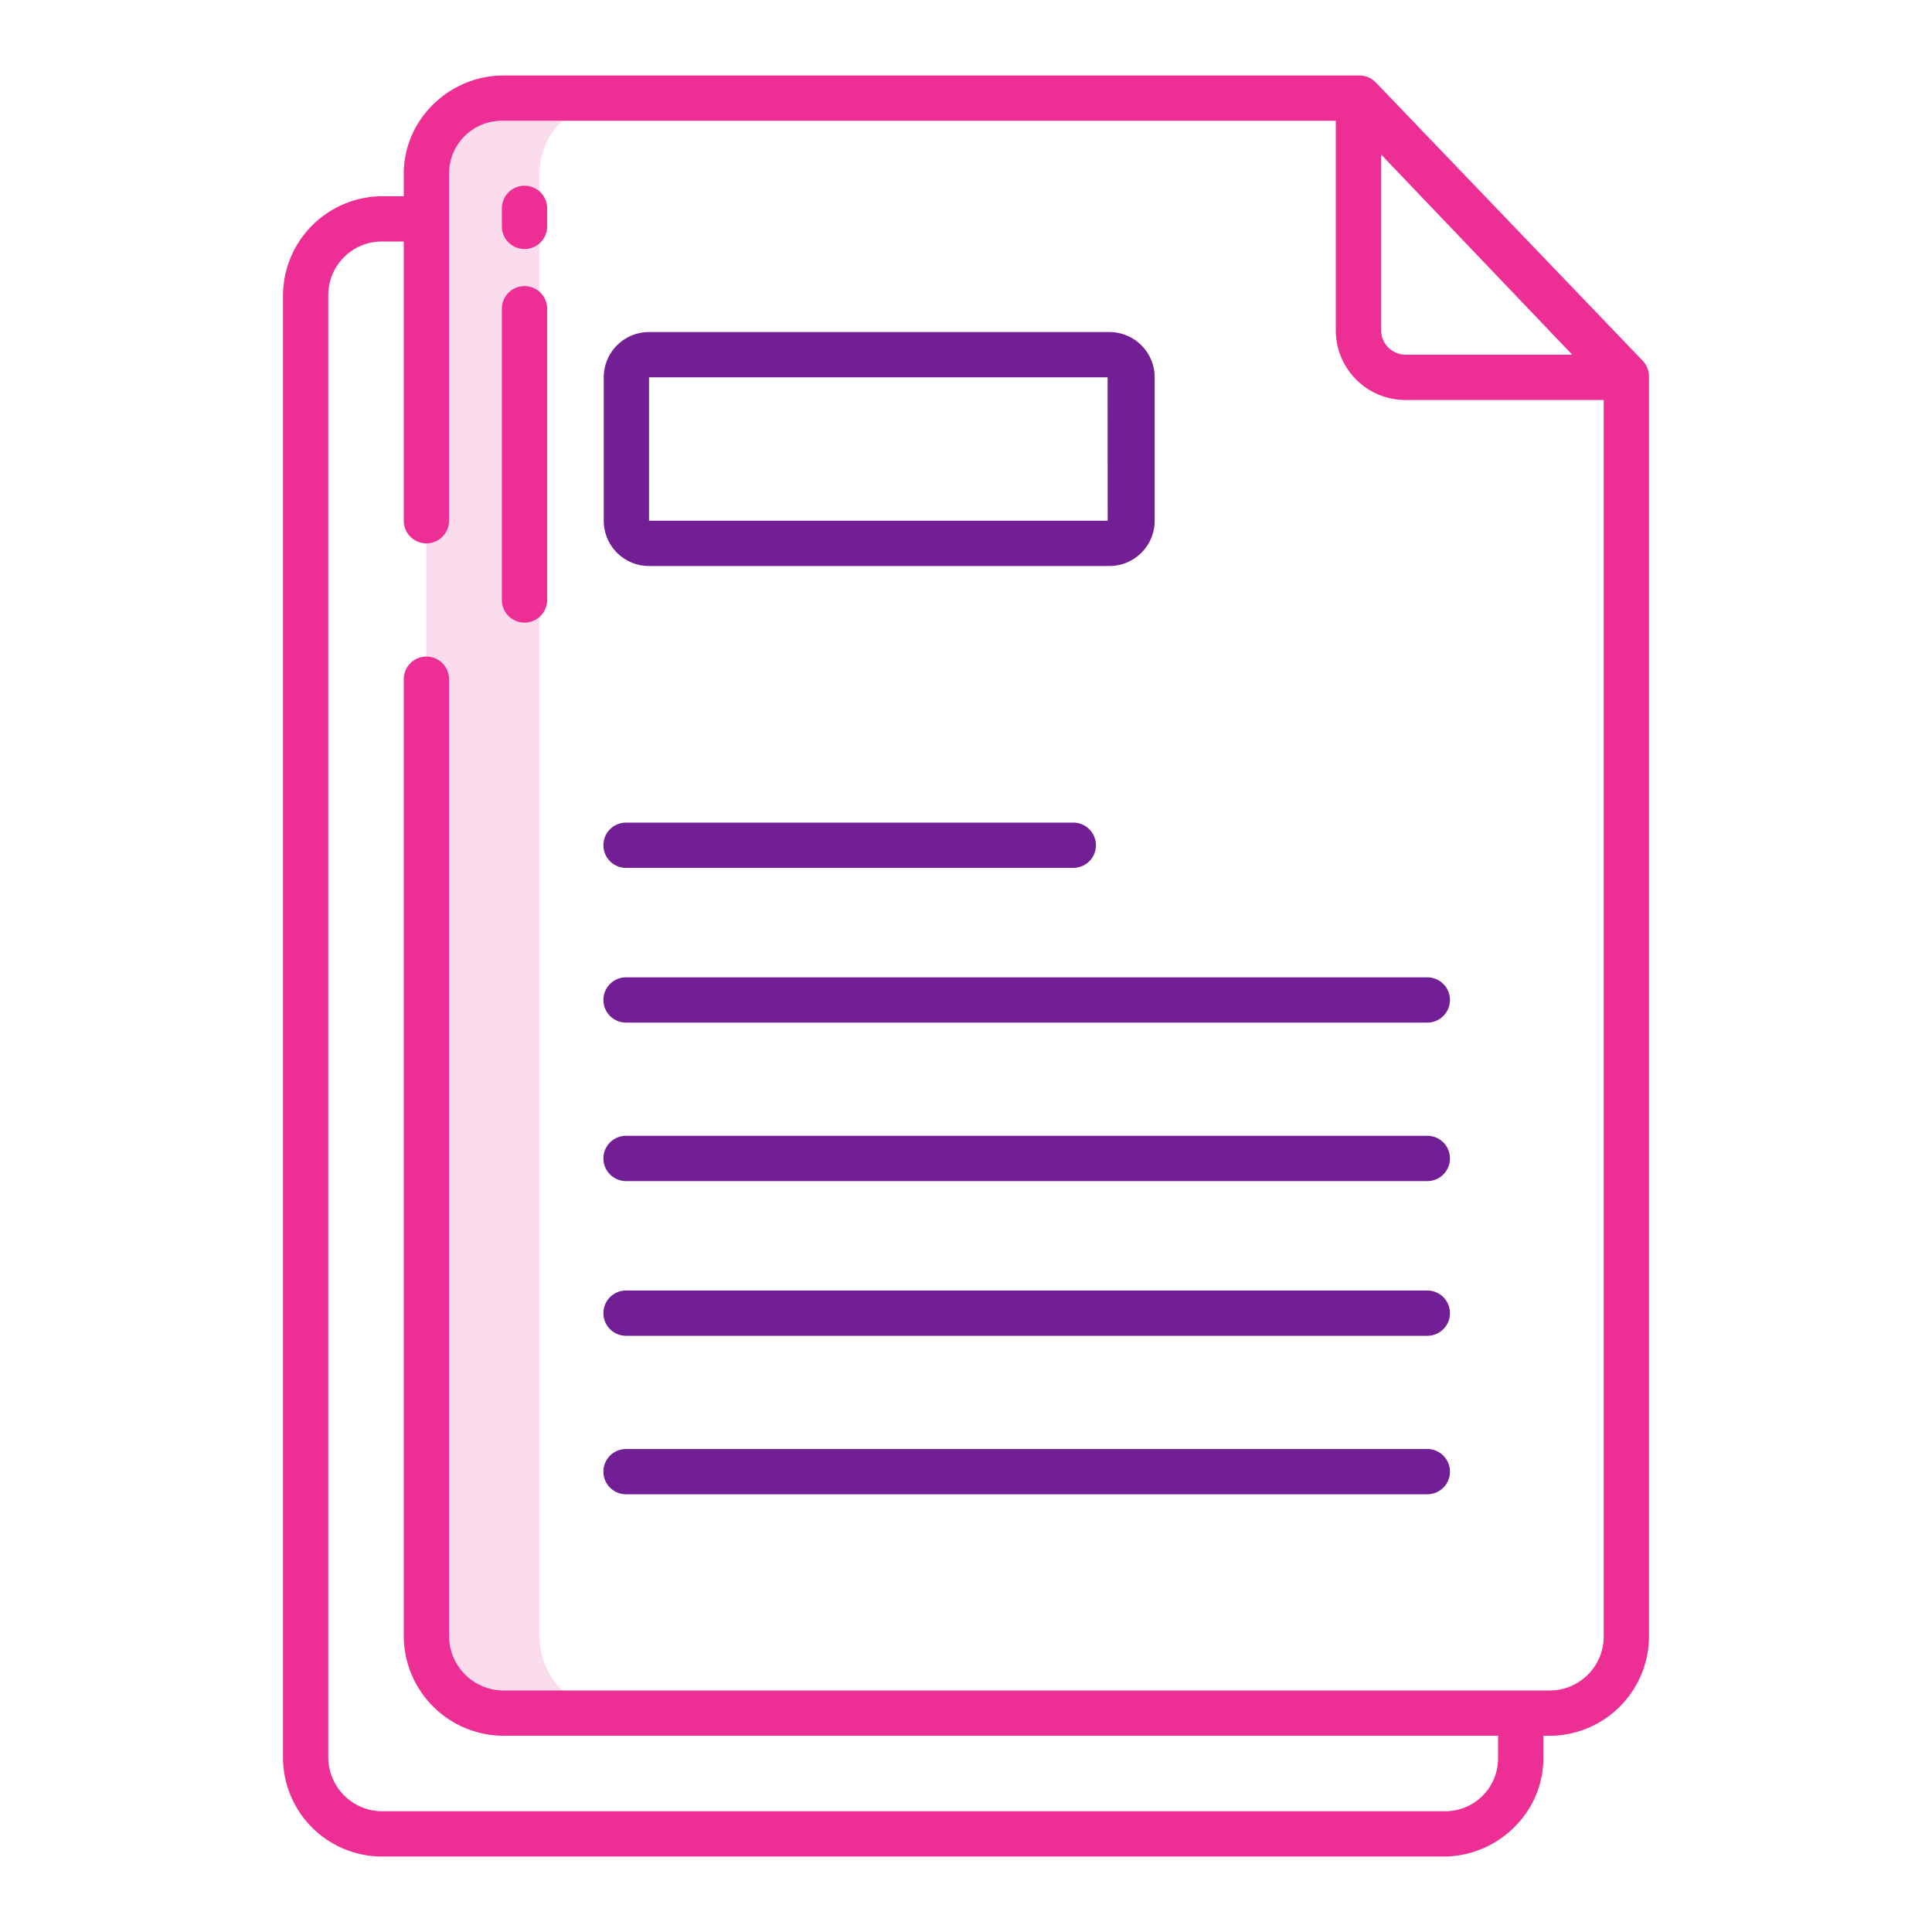 <?xml version="1.0" encoding="UTF-8"?> <svg xmlns="http://www.w3.org/2000/svg" xmlns:xlink="http://www.w3.org/1999/xlink" version="1.1" width="512" height="512" x="0" y="0" viewBox="0 0 512 512" style="enable-background:new 0 0 512 512" xml:space="preserve" class=""> <g> <path fill="#fadcec" d="M133.44 454h30c-11.04 0-20.44-9.12-20.44-20.16V46c0-11.05 9.4-20 20.44-20h-30C122.4 26 113 34.95 113 46v387.84c0 11.04 9.4 20.16 20.44 20.16z" opacity="1" data-original="#d4e1f4"></path> <g fill="#1ae5be"> <path d="M306 100a12 12 0 0 0-12-12H172a12 12 0 0 0-12 12v38a12 12 0 0 0 12 12h122a12 12 0 0 0 12-12zm-134 0h121.533l.008 38H172zM165.908 230h118.524a6 6 0 0 0 0-12H165.908a6 6 0 0 0 0 12zM165.908 271h212.348a6 6 0 0 0 0-12H165.908a6 6 0 0 0 0 12zM165.908 313h212.348a6 6 0 0 0 0-12H165.908a6 6 0 0 0 0 12zM165.908 354h212.348a6 6 0 0 0 0-12H165.908a6 6 0 0 0 0 12zM165.908 396h212.348a6 6 0 0 0 0-12H165.908a6 6 0 0 0 0 12z" fill="#721e95" opacity="1" data-original="#1ae5be" class=""></path> </g> <path fill="#ed2f95" d="M139 66a6 6 0 0 0 6-6v-4.782a6 6 0 0 0-12 0V60a6 6 0 0 0 6 6zM139 165a6 6 0 0 0 6-6V81.818a6 6 0 1 0-12 0V159a6 6 0 0 0 6 6z" opacity="1" data-original="#0635c9" class=""></path> <path fill="#ed2f95" d="m435.192 95.454-70.585-73.6A6.161 6.161 0 0 0 360.2 20H133.445C119.108 20 107 31.664 107 46v6h-5.719A26.411 26.411 0 0 0 75 78.163V466a26.272 26.272 0 0 0 26.281 26h281.274C396.892 492 409 480.336 409 466v-6h1.719A26.411 26.411 0 0 0 437 433.837V99.605a6.144 6.144 0 0 0-1.808-4.151zM366 40.936 416.661 94H372.2a6.533 6.533 0 0 1-6.2-6.395zm59 392.783A14.324 14.324 0 0 1 410.719 448H133.445A14.487 14.487 0 0 1 119 433.555V180a6 6 0 0 0-6-6 6 6 0 0 0-6 6v253.555A26.522 26.522 0 0 0 133.445 460H397v6a14 14 0 0 1-14 14H101.281A14.324 14.324 0 0 1 87 465.719V78.163A14.2 14.2 0 0 1 101.163 64H107v74a6 6 0 0 0 6 6 6 6 0 0 0 6-6V46a14 14 0 0 1 14-14h221v55.605A18.449 18.449 0 0 0 372.4 106H425z" opacity="1" data-original="#0635c9" class=""></path> </g> </svg> 